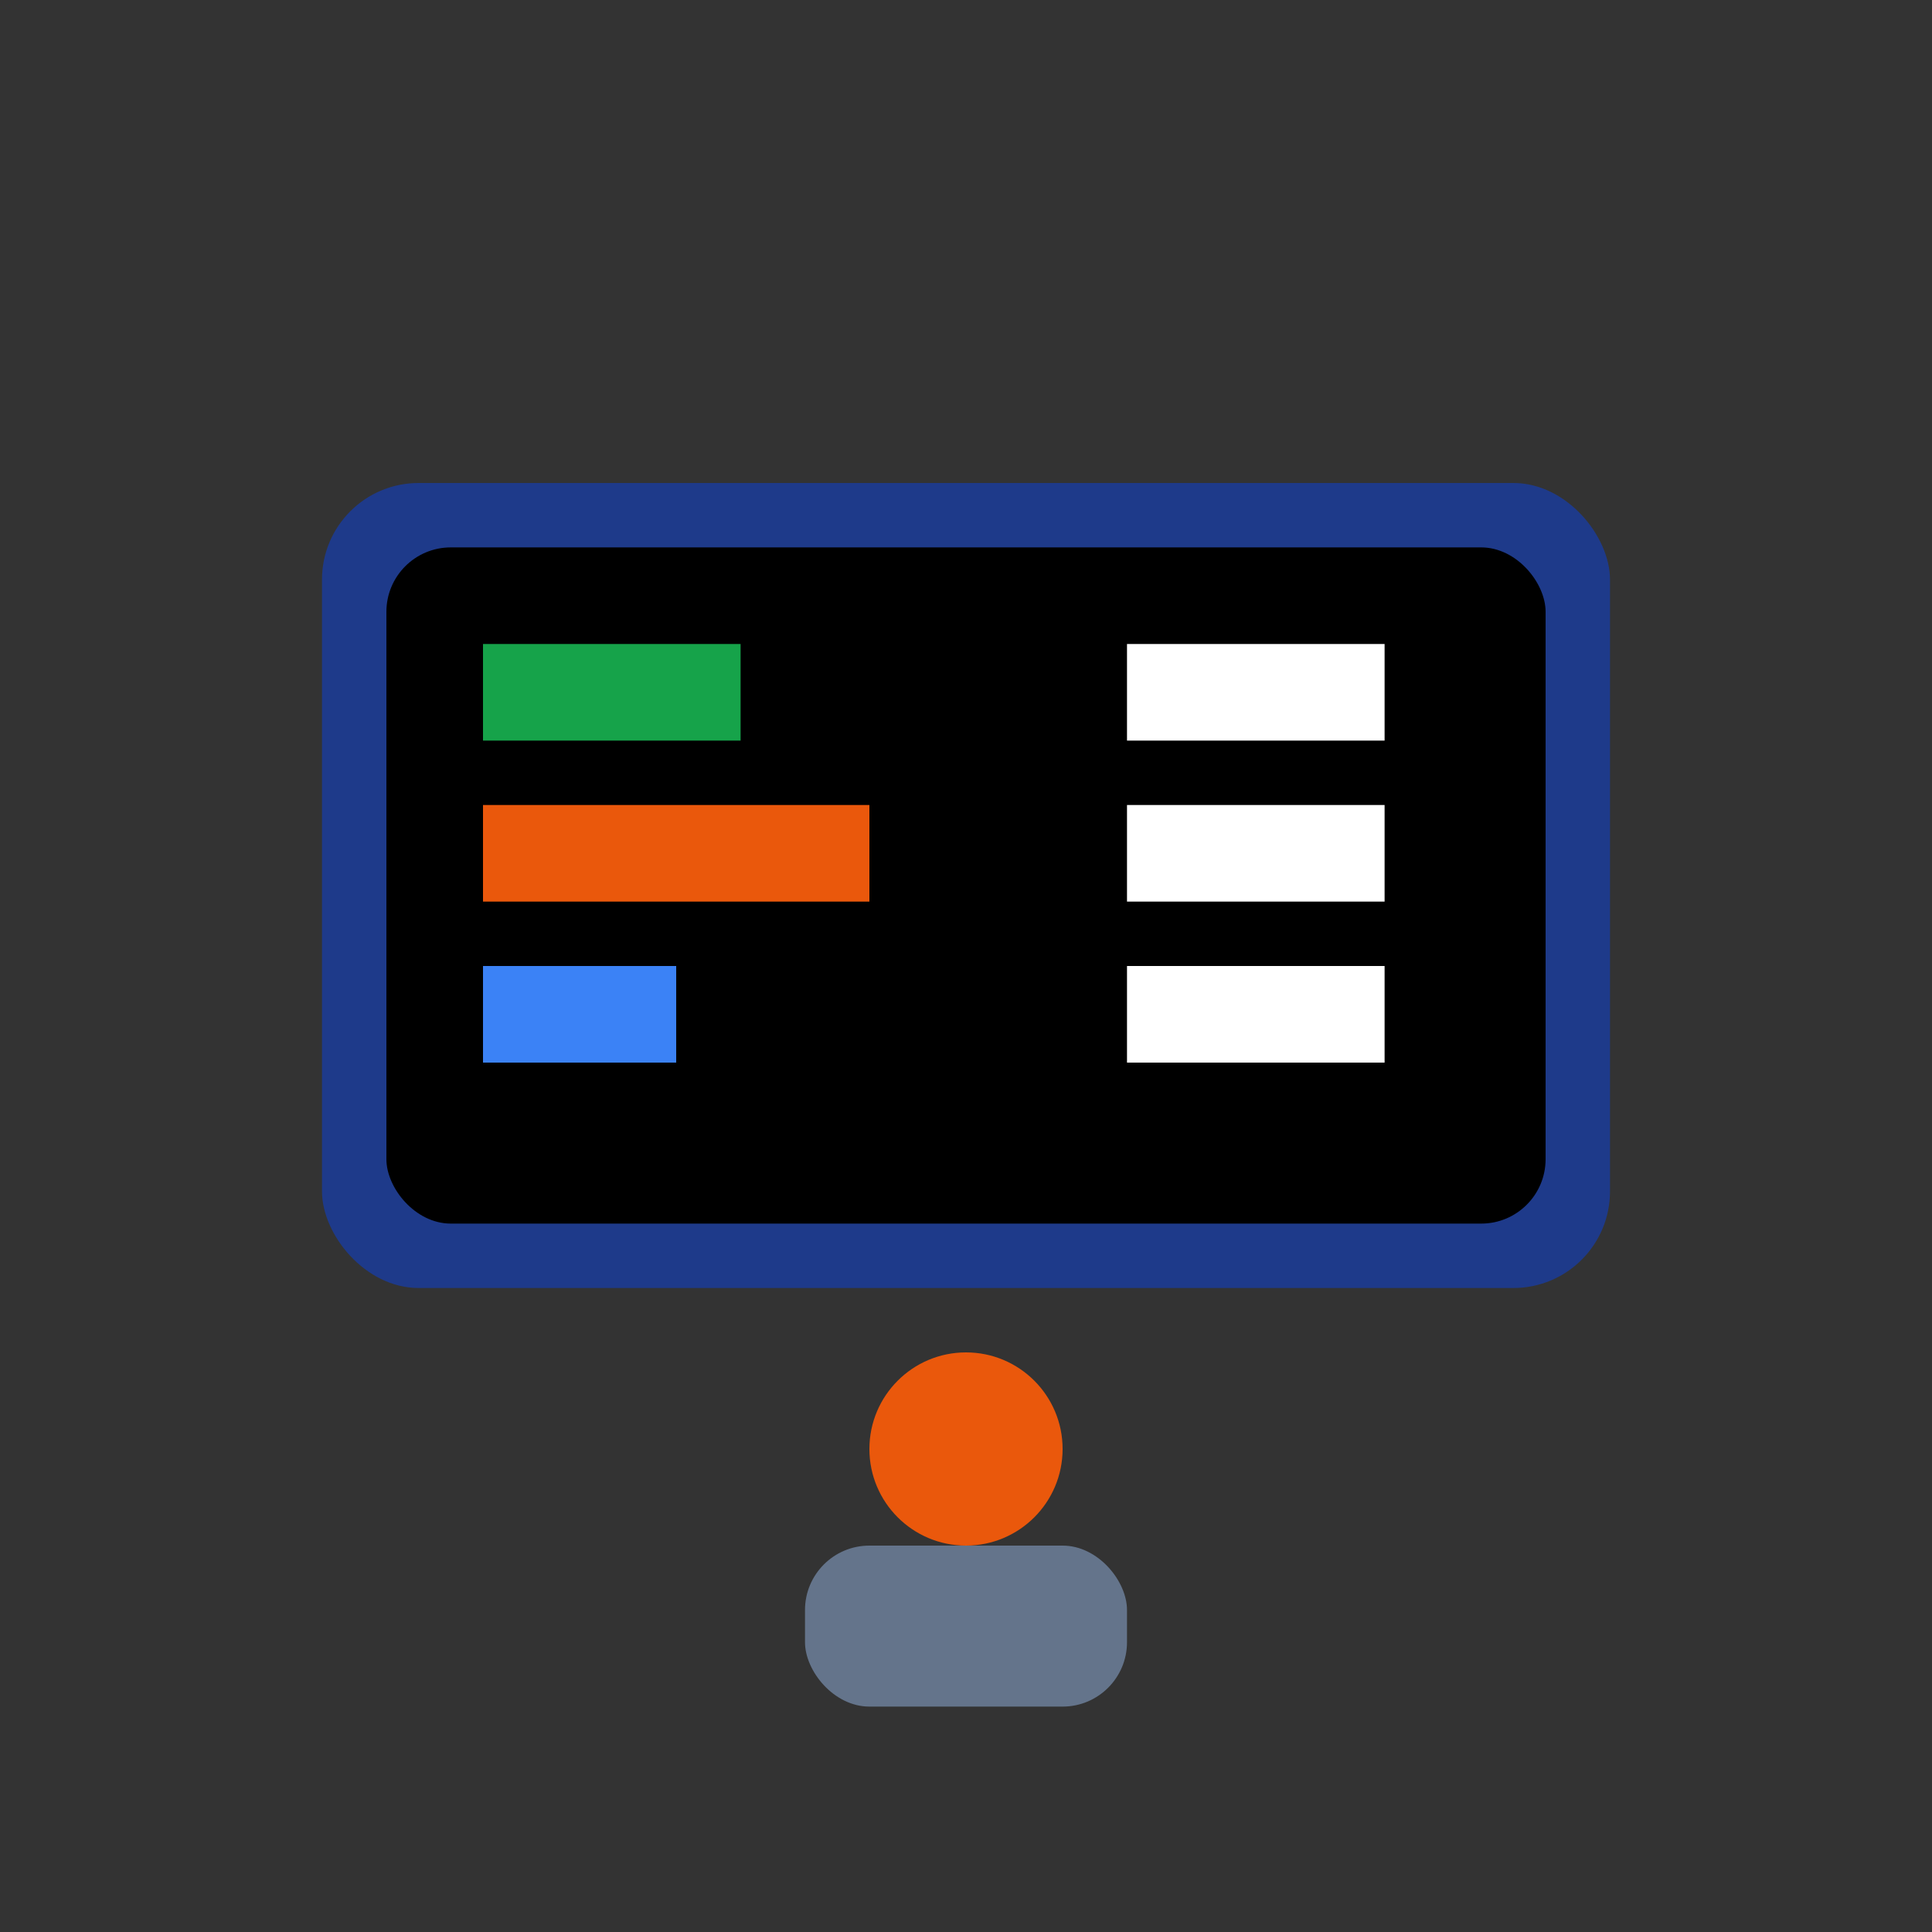 <svg viewBox="0 0 60 60" xmlns="http://www.w3.org/2000/svg">
  <rect x="0" y="0" width="60" height="60" fill="#333333" stroke="none"/>
  <rect x="10" y="15" width="40" height="25" rx="3" fill="#1E3A8A"/>
  <rect x="12" y="17" width="36" height="21" rx="2" fill="#000000"/>
  <rect x="15" y="20" width="8" height="3" fill="#16A34A"/>
  <rect x="15" y="25" width="12" height="3" fill="#EA580C"/>
  <rect x="15" y="30" width="6" height="3" fill="#3B82F6"/>
  <rect x="35" y="20" width="8" height="3" fill="#FFFFFF"/>
  <rect x="35" y="25" width="8" height="3" fill="#FFFFFF"/>
  <rect x="35" y="30" width="8" height="3" fill="#FFFFFF"/>
  <circle cx="30" cy="45" r="3" fill="#EA580C"/>
  <rect x="25" y="48" width="10" height="5" rx="2" fill="#64748B"/>
</svg>